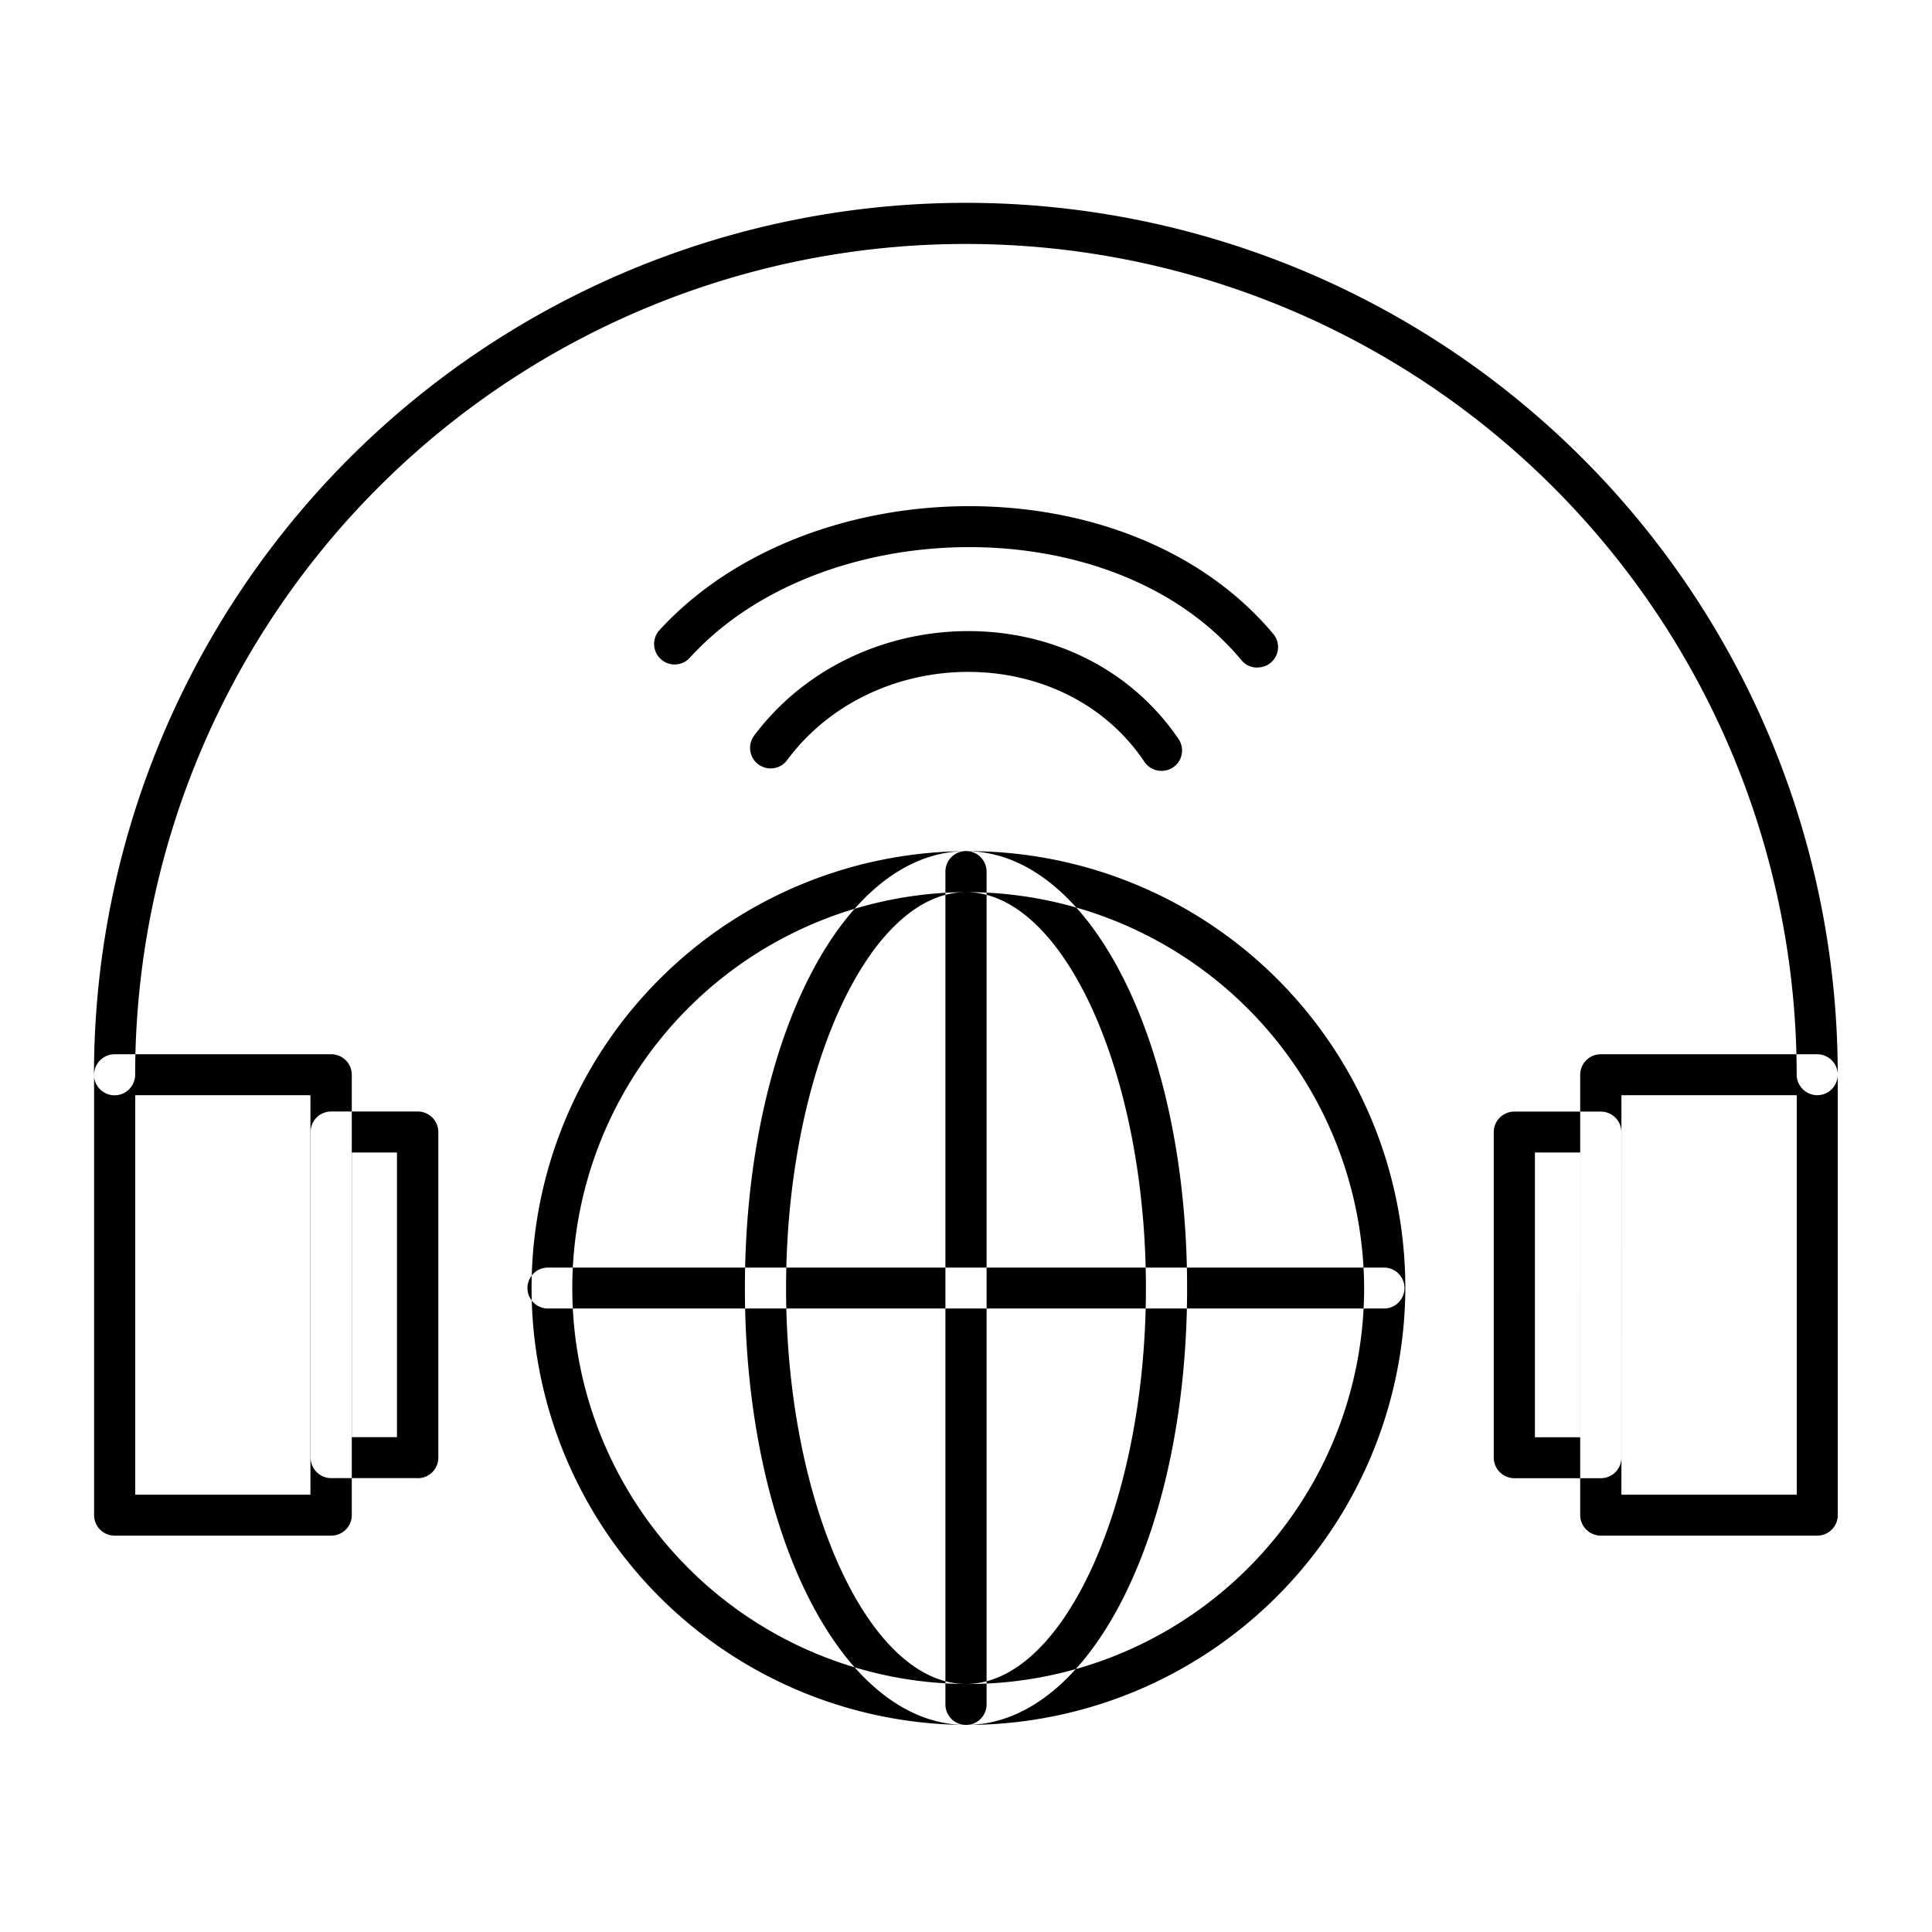 <svg xmlns="http://www.w3.org/2000/svg" width="70" height="70"><path d="M46.055 24.641a.74.74 0 0 1-.575-.268c-4.628-5.572-15.23-5.322-19.987-.088a.743.743 0 0 1-1.1-1c5.406-5.9 17-6.127 22.242.139a.739.739 0 0 1-.575 1.212Zm-3.472 3.741a.74.74 0 0 1-.617-.325c-2.936-4.379-9.808-4.292-12.945-.066a.743.743 0 0 1-1.2-.881c3.718-4.975 11.767-5.174 15.38.118a.74.74 0 0 1-.622 1.155Zm23.76 11.752a.75.75 0 0 1-.746-.742 30.1 30.1 0 0 0-60.2 0 .746.746 0 0 1-1.492 0 31.59 31.59 0 0 1 63.18 0 .744.744 0 0 1-.743.742ZM12.5 56.092H4.655a.744.744 0 0 1-.746-.742V39.393a.744.744 0 0 1 .746-.742H12.5a.744.744 0 0 1 .746.742V55.35a.744.744 0 0 1-.746.742m-7.1-1.484h6.348V40.134H5.4zm60.941 1.484H58.5a.75.75 0 0 1-.747-.742V39.393a.747.747 0 0 1 .747-.742h7.84a.747.747 0 0 1 .746.742V55.35a.744.744 0 0 1-.744.742Zm-7.094-1.484H65.6V40.134h-6.352zm-43.613-.6H12.5a.745.745 0 0 1-.746-.742v-11.8a.744.744 0 0 1 .746-.741h3.135a.744.744 0 0 1 .746.741v11.8a.744.744 0 0 1-.745.745Zm-2.394-1.484h1.643V42.211h-1.641v10.315Zm45.26 1.487h-3.133a.75.75 0 0 1-.746-.742v-11.8a.747.747 0 0 1 .746-.741H58.5a.747.747 0 0 1 .746.741v11.8a.744.744 0 0 1-.746.742m-2.389-1.484h1.643V42.211h-1.641v10.315ZM35.5 62.95a15.829 15.829 0 1 1 15.918-15.829A15.89 15.89 0 0 1 35.5 62.95m0-30.173a14.345 14.345 0 1 0 14.425 14.344A14.4 14.4 0 0 0 35.5 32.777m0 30.173c-4.493 0-8.011-6.952-8.011-15.828s3.517-15.829 8.011-15.829 8.011 6.95 8.011 15.829S39.991 62.95 35.5 62.95m0-30.173c-3.534 0-6.519 6.569-6.519 14.345s2.984 14.344 6.519 14.344 6.519-6.569 6.519-14.344-2.986-14.345-6.519-14.345m15.172 15.086H20.326a.742.742 0 0 1 0-1.483h30.346a.742.742 0 0 1 0 1.483M35.5 62.95a.744.744 0 0 1-.746-.742V32.034a.746.746 0 0 1 1.492 0v30.174a.744.744 0 0 1-.746.742" style="fill-rule:evenodd" transform="translate(-.5 -.453)"/></svg>